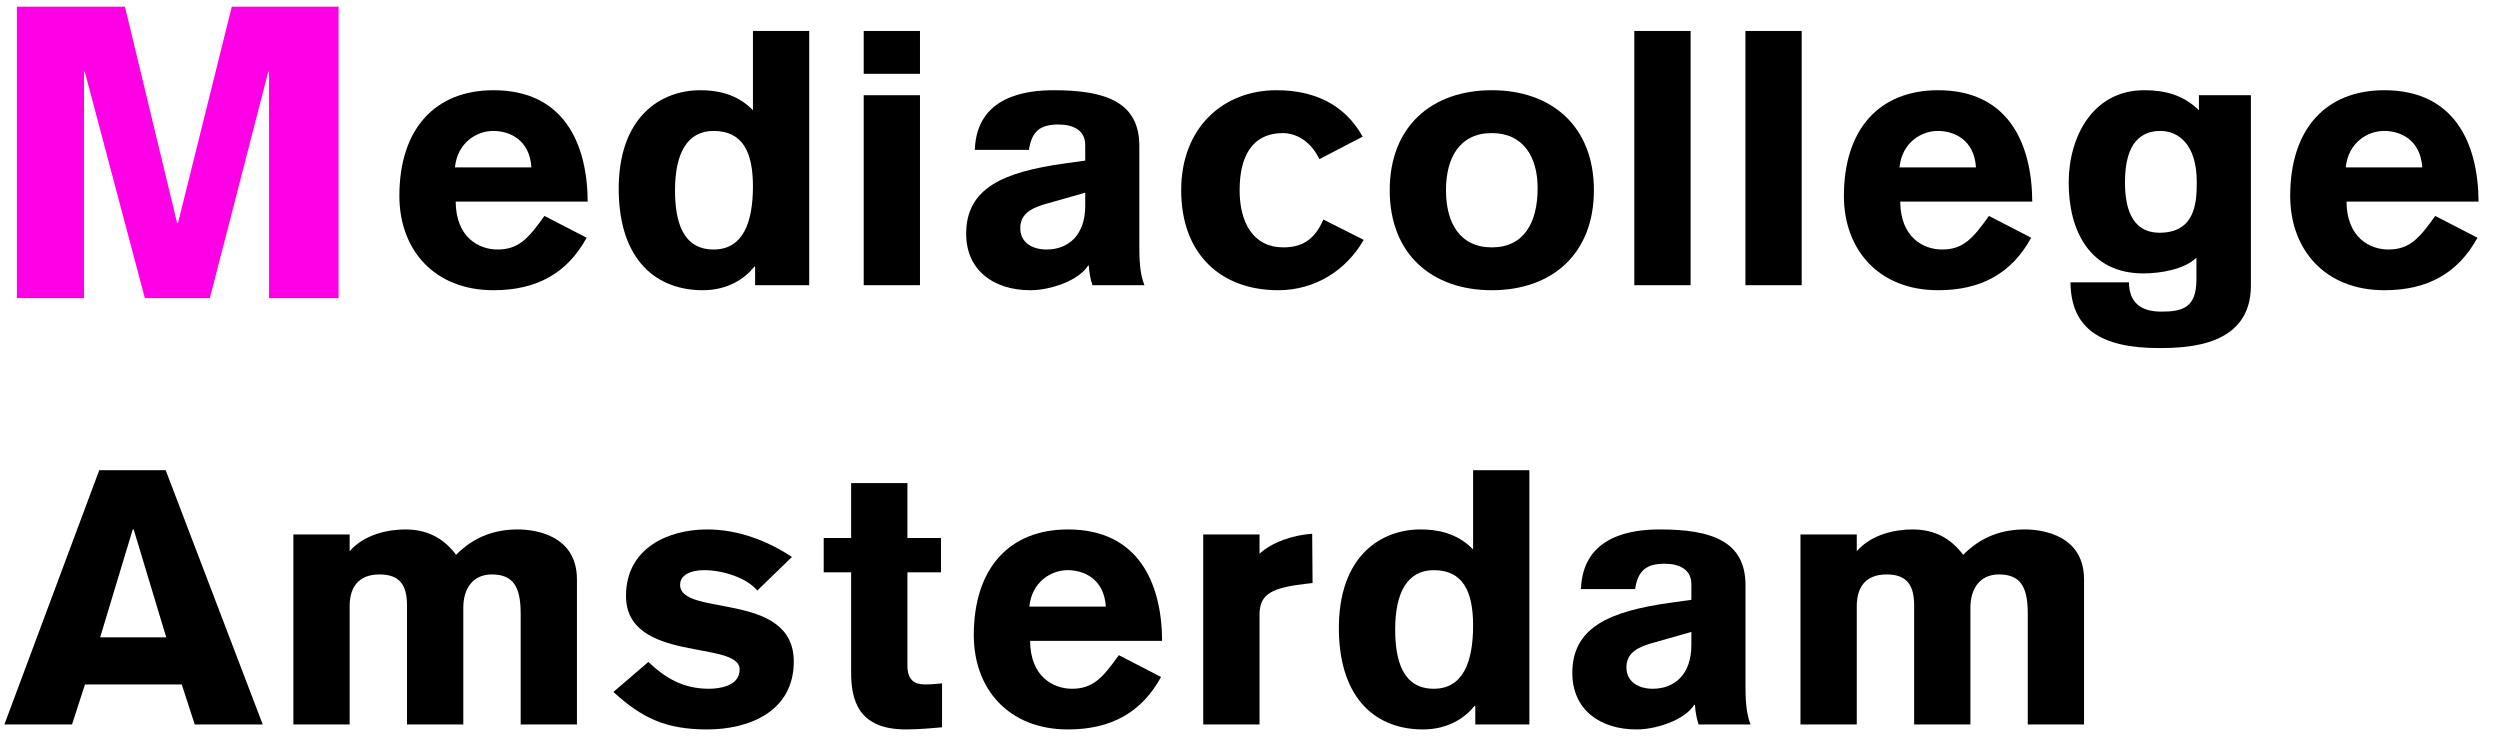<?xml version="1.0" encoding="UTF-8" standalone="no"?>
<svg width="112px" height="33px" viewBox="0 0 112 33" version="1.1" xmlns="http://www.w3.org/2000/svg" xmlns:xlink="http://www.w3.org/1999/xlink" xmlns:sketch="http://www.bohemiancoding.com/sketch/ns">
    <!-- Generator: Sketch 3.3.3 (12081) - http://www.bohemiancoding.com/sketch -->
    <title>Group</title>
    <desc>Created with Sketch.</desc>
    <defs></defs>
    <g id="10---Main-navigation" stroke="none" stroke-width="1" fill="none" fill-rule="evenodd" sketch:type="MSPage">
        <g id="10-B.2-Main-navagation---overlay" sketch:type="MSArtboardGroup" transform="translate(-39, -222)">
            <g id="Fill-1-+-Fill-2-+-Fill-3-Copy-+-Group" sketch:type="MSLayerGroup" transform="translate(0, -1)">
                <g id="Group" transform="translate(39, 223)" sketch:type="MSShapeGroup">
                    <path d="M0.757,0.3 L5.598,0.3 L7.936,10 L7.972,10 L10.384,0.3 L15.169,0.3 L15.169,13.355 L12.053,13.355 L12.053,3.215 L12.017,3.215 L9.401,13.355 L6.489,13.355 L3.798,3.215 L3.763,3.215 L3.763,13.355 L0.757,13.355 L0.757,0.3" id="Fill-4" fill="#FF00E6"></path>
                    <path d="M20.414,9.033 C20.43,10.666 21.48,11.178 22.289,11.178 C23.226,11.178 23.662,10.698 24.391,9.674 L26.281,10.65 C25.408,12.249 24.034,13.002 22.111,13.002 C19.444,13.002 17.892,11.178 17.892,8.778 C17.892,5.771 19.493,4.042 22.111,4.042 C25.247,4.042 26.313,6.411 26.329,9.033 L20.414,9.033 L20.414,9.033 Z M23.808,7.498 C23.727,6.25 22.822,5.866 22.095,5.866 C21.367,5.866 20.495,6.378 20.381,7.498 L23.808,7.498 L23.808,7.498 Z" id="Fill-5" fill="#000000"></path>
                    <path d="M36.253,12.777 L33.829,12.777 L33.829,11.945 L33.796,11.945 C33.376,12.474 32.616,13.002 31.485,13.002 C29.416,13.002 27.768,11.674 27.719,8.587 C27.671,5.194 29.642,4.042 31.372,4.042 C32.067,4.042 32.988,4.17 33.732,4.938 L33.732,1.387 L36.253,1.387 L36.253,12.777 L36.253,12.777 Z M31.969,5.866 C30.774,5.866 30.241,6.891 30.241,8.522 C30.241,9.914 30.58,11.178 31.969,11.178 C33.279,11.178 33.732,9.978 33.732,8.346 C33.732,6.826 33.279,5.866 31.969,5.866 L31.969,5.866 Z" id="Fill-6" fill="#000000"></path>
                    <path d="M38.694,1.387 L41.215,1.387 L41.215,3.307 L38.694,3.307 L38.694,1.387 Z M38.694,4.266 L41.215,4.266 L41.215,12.777 L38.694,12.777 L38.694,4.266 Z" id="Fill-7" fill="#000000"></path>
                    <path d="M51.042,11.002 C51.042,11.594 51.058,12.249 51.269,12.777 L48.941,12.777 C48.844,12.49 48.796,12.186 48.779,11.898 L48.747,11.898 C48.326,12.57 47.066,13.002 46.161,13.002 C44.512,13.002 43.284,12.106 43.284,10.473 C43.284,8.426 44.948,7.706 47.696,7.323 L48.618,7.195 L48.618,6.49 C48.618,5.85 48.101,5.578 47.421,5.578 C46.613,5.578 46.225,5.866 46.096,6.714 L43.672,6.714 C43.753,4.266 46.047,4.042 47.211,4.042 C49.555,4.042 51.025,4.586 51.042,6.506 L51.042,11.002 L51.042,11.002 Z M48.618,8.634 L46.921,9.115 C46.291,9.289 45.708,9.53 45.708,10.218 C45.708,10.89 46.274,11.178 46.888,11.178 C47.874,11.178 48.618,10.522 48.618,9.226 L48.618,8.634 L48.618,8.634 Z" id="Fill-8" fill="#000000"></path>
                    <path d="M59.107,7.13 C58.655,6.17 57.879,5.962 57.491,5.962 C56.053,5.962 55.535,7.067 55.535,8.522 C55.535,9.978 56.149,11.082 57.491,11.082 C58.267,11.082 58.881,10.794 59.285,9.834 L61.095,10.746 C60.319,12.106 58.914,13.002 57.265,13.002 C54.695,13.002 52.917,11.386 52.917,8.522 C52.917,5.706 54.808,4.042 57.184,4.042 C58.816,4.042 60.223,4.634 61.047,6.122 L59.107,7.13" id="Fill-9" fill="#000000"></path>
                    <path d="M71.407,8.522 C71.407,11.386 69.516,13.002 66.833,13.002 C64.15,13.002 62.259,11.386 62.259,8.522 C62.259,5.658 64.15,4.042 66.833,4.042 C69.516,4.042 71.407,5.658 71.407,8.522 L71.407,8.522 Z M64.78,8.522 C64.78,9.978 65.395,11.082 66.833,11.082 C68.271,11.082 68.886,9.978 68.886,8.426 C68.886,7.067 68.271,5.962 66.833,5.962 C65.395,5.962 64.78,7.067 64.78,8.522 L64.78,8.522 Z" id="Fill-10" fill="#000000"></path>
                    <path d="M73.217,1.387 L75.739,1.387 L75.739,12.777 L73.217,12.777 L73.217,1.387 Z" id="Fill-11" fill="#000000"></path>
                    <path d="M78.195,1.387 L80.716,1.387 L80.716,12.777 L78.195,12.777 L78.195,1.387 Z" id="Fill-12" fill="#000000"></path>
                    <path d="M85.129,9.033 C85.145,10.666 86.196,11.178 87.004,11.178 C87.942,11.178 88.378,10.698 89.105,9.674 L90.997,10.65 C90.124,12.249 88.75,13.002 86.826,13.002 C84.159,13.002 82.607,11.178 82.607,8.778 C82.607,5.771 84.208,4.042 86.826,4.042 C89.963,4.042 91.029,6.411 91.045,9.033 L85.129,9.033 L85.129,9.033 Z M88.524,7.498 C88.442,6.25 87.537,5.866 86.81,5.866 C86.083,5.866 85.21,6.378 85.097,7.498 L88.524,7.498 L88.524,7.498 Z" id="Fill-13" fill="#000000"></path>
                    <path d="M100.84,4.266 L100.84,12.793 C100.84,15.497 98.044,15.593 96.719,15.593 C94.132,15.593 92.774,14.73 92.758,12.649 L95.376,12.649 C95.392,13.578 95.927,13.961 96.831,13.961 C97.802,13.961 98.4,13.769 98.4,12.521 L98.4,11.546 C97.85,12.073 96.783,12.249 96.023,12.249 C93.615,12.249 92.677,10.33 92.677,8.186 C92.677,6.106 93.776,4.042 96.056,4.042 C96.993,4.042 97.802,4.251 98.512,4.938 L98.512,4.266 L100.84,4.266 L100.84,4.266 Z M96.783,5.866 C95.991,5.866 95.199,6.314 95.199,8.154 C95.199,9.178 95.425,10.426 96.751,10.426 C98.367,10.426 98.415,9.033 98.415,8.154 C98.415,6.426 97.558,5.866 96.783,5.866 L96.783,5.866 Z" id="Fill-14" fill="#000000"></path>
                    <path d="M105.123,9.033 C105.139,10.666 106.189,11.178 106.997,11.178 C107.935,11.178 108.372,10.698 109.098,9.674 L110.99,10.65 C110.117,12.249 108.743,13.002 106.82,13.002 C104.153,13.002 102.601,11.178 102.601,8.778 C102.601,5.771 104.202,4.042 106.82,4.042 C109.955,4.042 111.023,6.411 111.039,9.033 L105.123,9.033 L105.123,9.033 Z M108.517,7.498 C108.436,6.25 107.531,5.866 106.804,5.866 C106.077,5.866 105.203,6.378 105.09,7.498 L108.517,7.498 L108.517,7.498 Z" id="Fill-15" fill="#000000"></path>
                    <g transform="translate(0, 20.434)" fill="#000000">
                        <path d="M13.143,3.51 L15.664,3.51 L15.664,4.261 C16.311,3.51 17.378,3.285 18.154,3.285 C19.14,3.285 19.867,3.669 20.433,4.421 C21.257,3.59 22.194,3.285 23.196,3.285 C24.036,3.285 25.847,3.574 25.847,5.526 L25.847,12.021 L23.326,12.021 L23.326,7.046 C23.326,5.845 22.986,5.301 22.032,5.301 C21.192,5.301 20.756,5.925 20.756,6.79 L20.756,12.021 L18.234,12.021 L18.234,6.694 C18.234,5.861 17.976,5.301 17.006,5.301 C15.987,5.301 15.664,5.957 15.664,6.726 L15.664,12.021 L13.143,12.021 L13.143,3.51" id="Fill-16"></path>
                        <path d="M33.928,6.021 C33.427,5.429 32.344,5.109 31.552,5.109 C30.922,5.109 30.469,5.333 30.469,5.765 C30.469,7.221 35.561,6.021 35.561,9.205 C35.561,11.445 33.556,12.245 31.681,12.245 C29.806,12.245 28.74,11.717 27.48,10.565 L29.047,9.221 C29.823,9.957 30.615,10.422 31.762,10.422 C32.183,10.422 33.136,10.325 33.136,9.557 C33.136,8.23 28.045,9.285 28.045,6.262 C28.045,4.118 29.936,3.285 31.681,3.285 C33.007,3.285 34.316,3.75 35.48,4.517 L33.928,6.021" id="Fill-17"></path>
                        <path d="M42.156,5.205 L40.652,5.205 L40.652,9.381 C40.652,10.053 40.991,10.229 41.444,10.229 C41.719,10.229 42.074,10.197 42.203,10.181 L42.203,12.149 C41.88,12.181 41.137,12.245 40.587,12.245 C38.438,12.245 38.131,10.917 38.131,9.685 L38.131,5.205 L36.902,5.205 L36.902,3.669 L38.131,3.669 L38.131,1.206 L40.652,1.206 L40.652,3.669 L42.156,3.669 L42.156,5.205" id="Fill-18"></path>
                        <path d="M46.147,8.277 C46.163,9.909 47.214,10.422 48.023,10.422 C48.96,10.422 49.396,9.941 50.123,8.917 L52.015,9.894 C51.141,11.493 49.768,12.245 47.844,12.245 C45.177,12.245 43.626,10.422 43.626,8.021 C43.626,5.014 45.226,3.285 47.844,3.285 C50.98,3.285 52.047,5.654 52.063,8.277 L46.147,8.277 L46.147,8.277 Z M49.542,6.741 C49.46,5.493 48.556,5.109 47.828,5.109 C47.102,5.109 46.228,5.622 46.115,6.741 L49.542,6.741 L49.542,6.741 Z" id="Fill-19"></path>
                        <path d="M53.905,3.51 L56.427,3.51 L56.427,4.374 C56.976,3.862 57.898,3.541 58.786,3.477 L58.803,5.686 L58.528,5.717 C57.025,5.893 56.427,6.15 56.427,7.093 L56.427,12.021 L53.905,12.021 L53.905,3.51" id="Fill-20"></path>
                        <path d="M68.516,12.021 L66.093,12.021 L66.093,11.188 L66.06,11.188 C65.64,11.717 64.88,12.245 63.749,12.245 C61.68,12.245 60.031,10.917 59.982,7.83 C59.935,4.437 61.906,3.285 63.635,3.285 C64.33,3.285 65.252,3.413 65.995,4.181 L65.995,0.63 L68.516,0.63 L68.516,12.021 L68.516,12.021 Z M64.234,5.109 C63.038,5.109 62.504,6.134 62.504,7.765 C62.504,9.157 62.843,10.422 64.234,10.422 C65.543,10.422 65.995,9.221 65.995,7.589 C65.995,6.07 65.543,5.109 64.234,5.109 L64.234,5.109 Z" id="Fill-21"></path>
                        <path d="M78.198,10.245 C78.198,10.837 78.214,11.493 78.424,12.021 L76.097,12.021 C76,11.733 75.951,11.429 75.934,11.141 L75.903,11.141 C75.483,11.814 74.222,12.245 73.317,12.245 C71.668,12.245 70.44,11.349 70.44,9.717 C70.44,7.669 72.105,6.949 74.852,6.566 L75.773,6.438 L75.773,5.733 C75.773,5.094 75.257,4.821 74.578,4.821 C73.77,4.821 73.382,5.109 73.252,5.957 L70.827,5.957 C70.909,3.51 73.204,3.285 74.368,3.285 C76.711,3.285 78.182,3.83 78.198,5.75 L78.198,10.245 L78.198,10.245 Z M75.773,7.877 L74.076,8.358 C73.446,8.533 72.864,8.773 72.864,9.461 C72.864,10.133 73.43,10.422 74.044,10.422 C75.031,10.422 75.773,9.766 75.773,8.469 L75.773,7.877 L75.773,7.877 Z" id="Fill-22"></path>
                        <path d="M80.661,3.51 L83.183,3.51 L83.183,4.261 C83.829,3.51 84.897,3.285 85.671,3.285 C86.657,3.285 87.385,3.669 87.95,4.421 C88.775,3.59 89.713,3.285 90.715,3.285 C91.556,3.285 93.365,3.574 93.365,5.526 L93.365,12.021 L90.844,12.021 L90.844,7.046 C90.844,5.845 90.505,5.301 89.551,5.301 C88.71,5.301 88.274,5.925 88.274,6.79 L88.274,12.021 L85.753,12.021 L85.753,6.694 C85.753,5.861 85.494,5.301 84.524,5.301 C83.505,5.301 83.183,5.957 83.183,6.726 L83.183,12.021 L80.661,12.021 L80.661,3.51" id="Fill-23"></path>
                        <path d="M4.447,0.63 L7.422,0.63 L11.77,12.021 L8.724,12.021 L8.142,10.229 L3.807,10.229 L3.227,12.021 L0.197,12.021 L4.447,0.63 L4.447,0.63 Z M7.447,8.117 L5.99,3.289 L5.946,3.289 L4.487,8.117 L7.447,8.117 L7.447,8.117 Z" id="Fill-24"></path>
                    </g>
                </g>
            </g>
        </g>
    </g>
</svg>